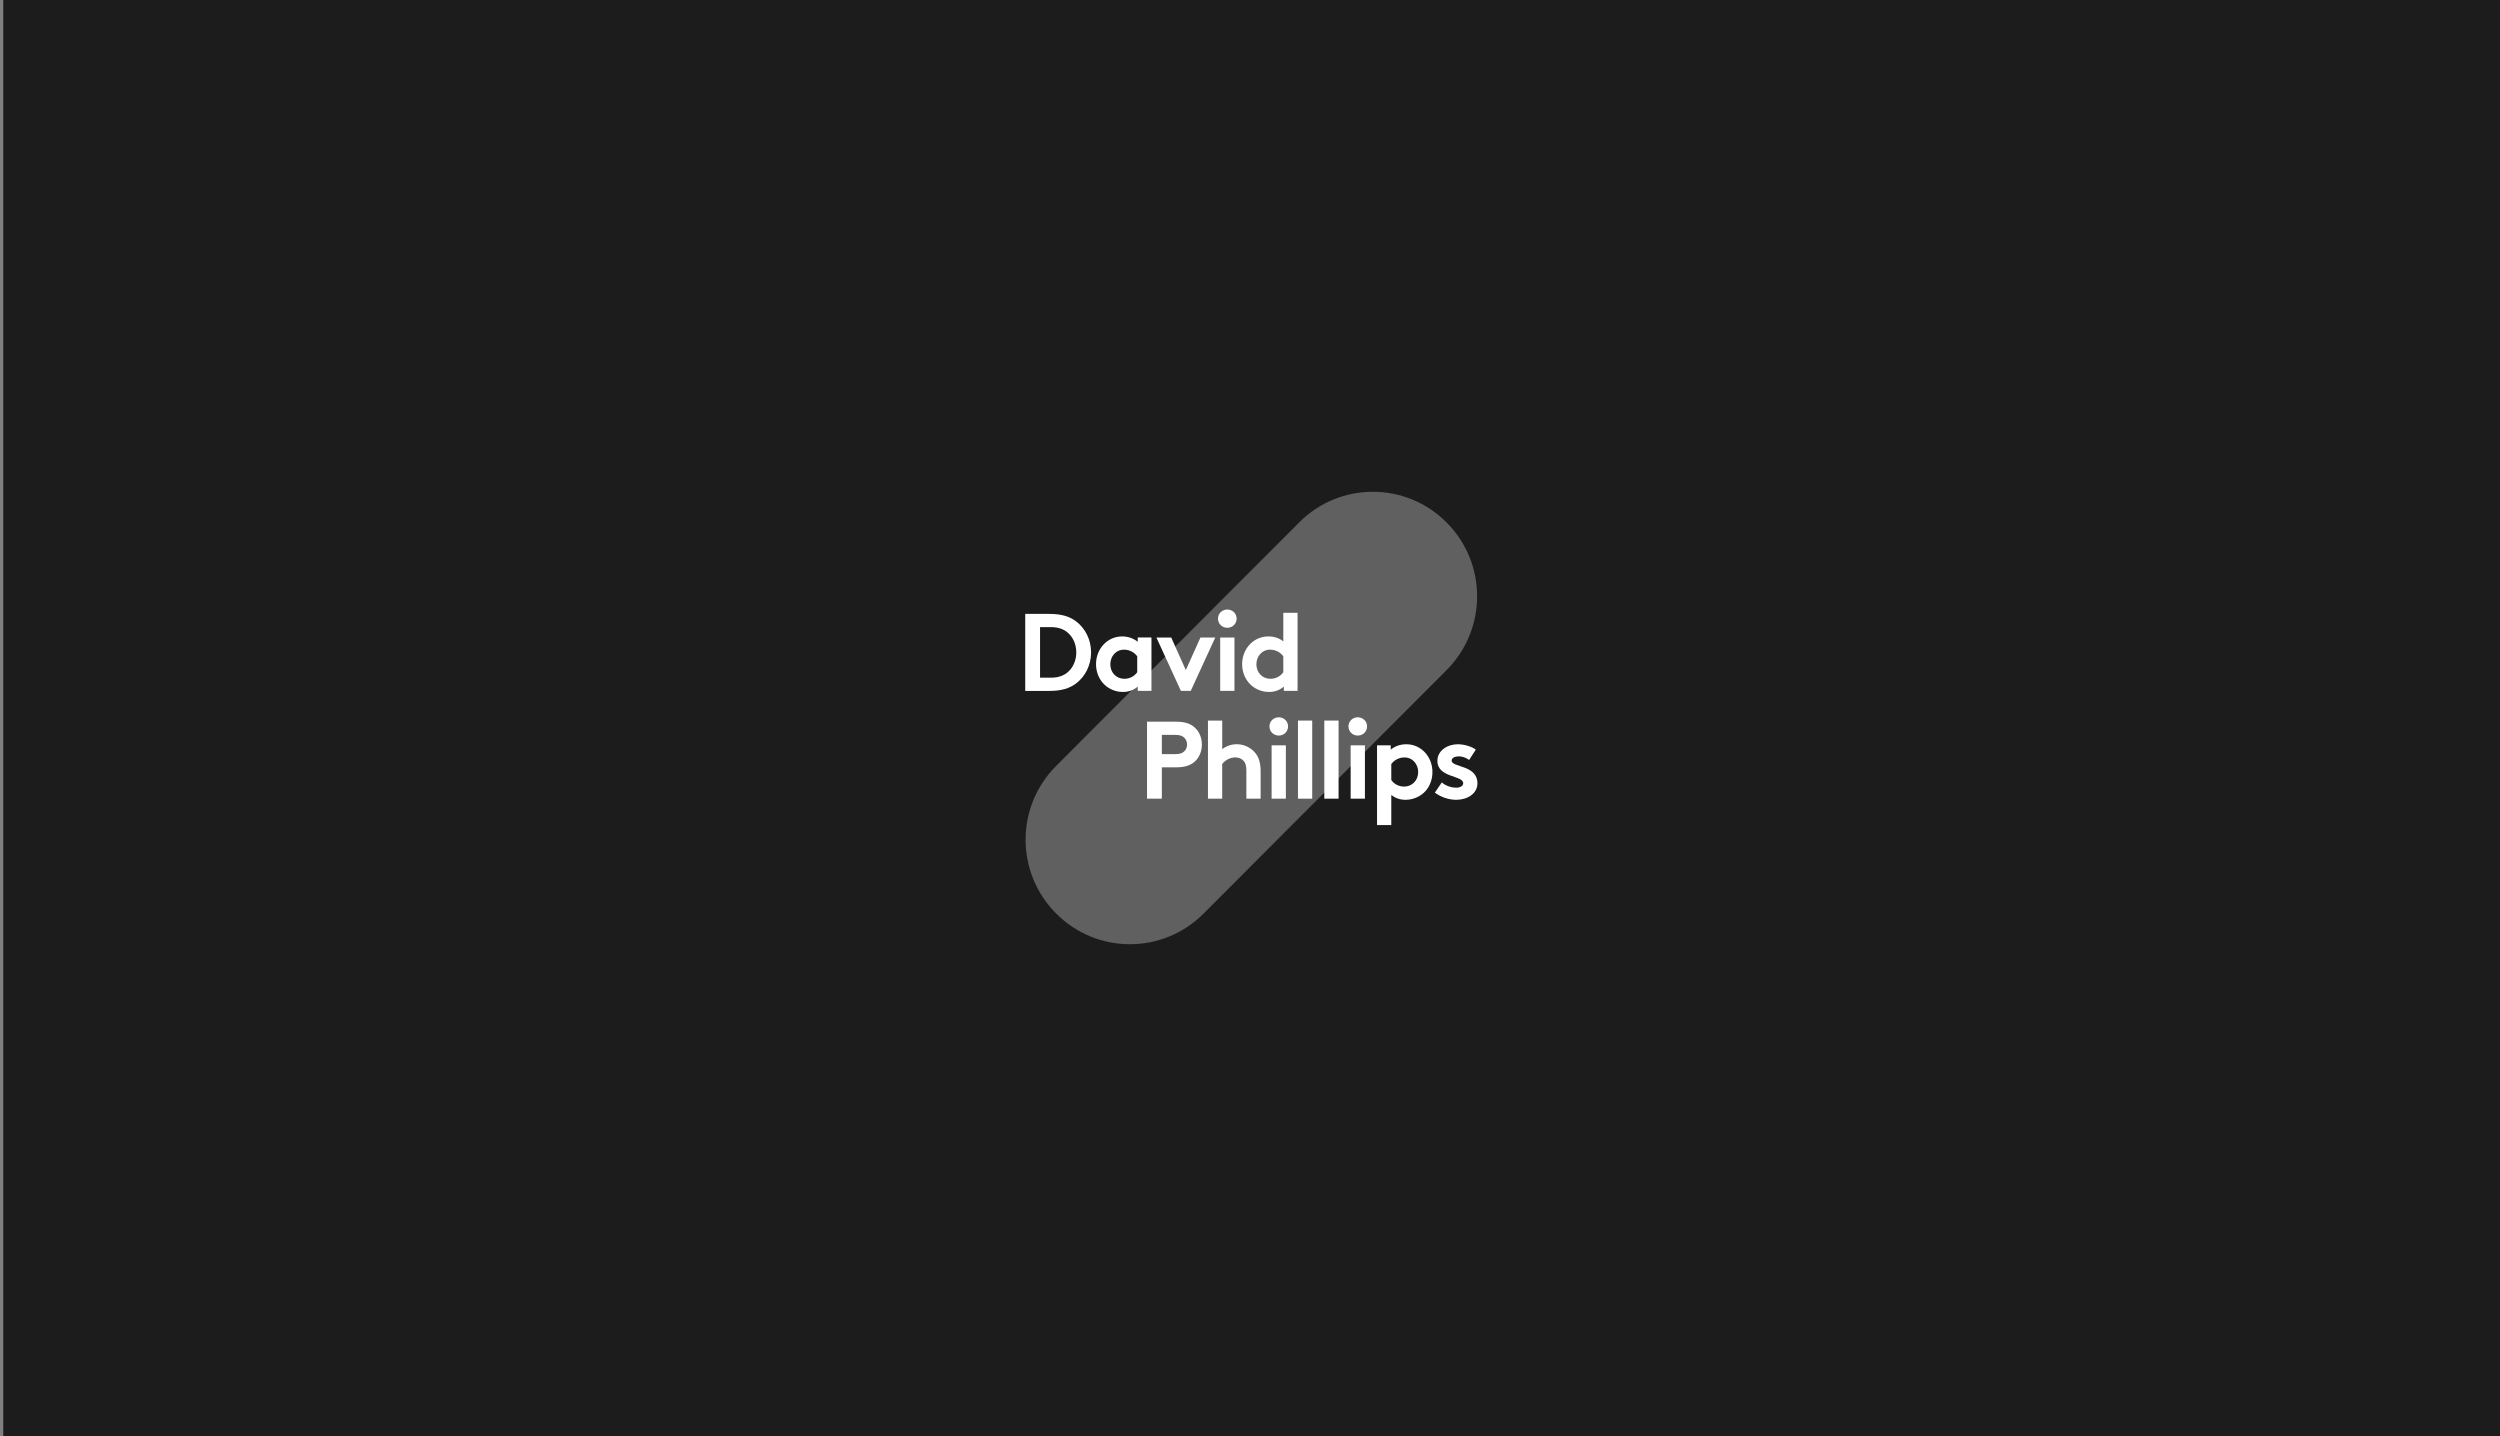 <svg width="510" height="293" viewBox="0 0 510 293" fill="none" xmlns="http://www.w3.org/2000/svg">
<rect x="0" y="0" width="510" height="293" fill="#808080" stroke="none"/>
<rect width="509.333" height="293" transform="matrix(-1 0 0 1 510 0)" fill="#1C1C1C"/>
<g opacity="0.3">
<path d="M295.114 136.687L245.514 186.387C237.219 194.699 223.773 194.699 215.483 186.387L215.443 186.347C207.148 178.034 207.148 164.562 215.443 156.255L265.043 106.555C273.339 98.243 286.784 98.243 295.074 106.555L295.114 106.596C303.404 114.902 303.404 128.375 295.114 136.687Z" fill="white"/>
</g>
<path d="M214.072 125.235C216.555 125.235 218.191 125.771 219.47 126.718C221.394 128.155 222.581 130.487 222.581 133.091C222.581 135.694 221.394 138.026 219.47 139.463C218.191 140.404 216.561 140.947 214.072 140.947H209.147V125.235H214.072ZM218.416 129.679C217.54 128.583 216.267 127.93 214.406 127.93H212.171V138.251H214.412C216.273 138.251 217.546 137.599 218.421 136.502C219.136 135.608 219.562 134.395 219.562 133.091C219.562 131.786 219.136 130.574 218.416 129.679Z" fill="white"/>
<path d="M234.897 140.941H232.097V140.064C231.205 140.826 230.173 141.161 229.073 141.161C227.46 141.161 225.939 140.445 224.977 139.319C224.125 138.332 223.589 136.987 223.589 135.504C223.589 132.294 225.962 129.829 228.917 129.829C230.15 129.829 231.245 130.233 232.097 130.926V130.049H234.897V140.941ZM231.988 133.876C231.383 133.068 230.421 132.531 229.303 132.531C227.604 132.531 226.504 133.945 226.504 135.515C226.504 137.218 227.737 138.476 229.373 138.476C230.467 138.476 231.435 137.94 231.994 137.131V133.876H231.988Z" fill="white"/>
<path d="M241.908 136.699L244.886 130.055H247.911L242.916 140.935H240.9L235.905 130.055H238.93L241.908 136.699Z" fill="white"/>
<path d="M250.371 124.34C251.425 124.34 252.272 125.148 252.272 126.204C252.272 127.261 251.419 128.069 250.371 128.069C249.316 128.069 248.47 127.261 248.47 126.204C248.47 125.148 249.316 124.34 250.371 124.34ZM251.828 140.941H248.919V130.06H251.828V140.941Z" fill="white"/>
<path d="M261.904 140.941V140.064C261.005 140.826 259.98 141.161 258.879 141.161C257.266 141.161 255.745 140.445 254.783 139.319C253.931 138.332 253.395 136.987 253.395 135.504C253.395 132.294 255.768 129.829 258.724 129.829C259.91 129.829 260.942 130.164 261.794 130.84V125.009H264.703V140.941H261.904ZM261.788 133.876C261.184 133.068 260.221 132.531 259.104 132.531C257.404 132.531 256.304 133.945 256.304 135.515C256.304 137.218 257.537 138.476 259.173 138.476C260.268 138.476 261.235 137.94 261.794 137.131V133.876H261.788Z" fill="white"/>
<path d="M237.017 156.532V162.928H233.993V147.222H239.88C241.896 147.222 243.083 147.718 243.953 148.636C244.737 149.444 245.186 150.656 245.186 151.891C245.186 153.127 244.737 154.339 243.953 155.147C243.1 156.047 241.891 156.538 239.88 156.538H237.017V156.532ZM239.748 153.842C240.779 153.842 241.292 153.594 241.649 153.213C241.983 152.855 242.161 152.405 242.161 151.891C242.161 151.378 241.983 150.904 241.649 150.546C241.292 150.165 240.773 149.917 239.748 149.917H237.017V153.842H239.748Z" fill="white"/>
<path d="M249.334 162.928H246.424V146.996H249.334V152.832C250.14 152.203 251.171 151.822 252.289 151.822C253.787 151.822 255.158 152.497 256.051 153.571C256.765 154.425 257.168 155.522 257.168 157.387V162.928H254.259V157.162C254.259 156.082 254.011 155.522 253.608 155.118C253.228 154.737 252.646 154.512 251.972 154.512C250.739 154.512 249.731 155.297 249.328 155.857V162.928H249.334Z" fill="white"/>
<path d="M260.867 146.327C261.921 146.327 262.768 147.135 262.768 148.191C262.768 149.248 261.915 150.056 260.867 150.056C259.818 150.056 258.966 149.248 258.966 148.191C258.966 147.135 259.812 146.327 260.867 146.327ZM262.318 162.928H259.409V152.047H262.318V162.928Z" fill="white"/>
<path d="M267.693 162.928H264.784V146.996H267.693V162.928Z" fill="white"/>
<path d="M273.068 162.928H270.159V146.996H273.068V162.928Z" fill="white"/>
<path d="M276.985 146.327C278.039 146.327 278.886 147.135 278.886 148.191C278.886 149.248 278.034 150.056 276.985 150.056C275.937 150.056 275.084 149.248 275.084 148.191C275.084 147.135 275.937 146.327 276.985 146.327ZM278.443 162.928H275.534V152.047H278.443V162.928Z" fill="white"/>
<path d="M280.908 152.047H283.708V152.925C284.561 152.226 285.655 151.828 286.888 151.828C289.843 151.828 292.217 154.298 292.217 157.502C292.217 158.986 291.704 160.331 290.851 161.318C289.889 162.437 288.346 163.159 286.733 163.159C285.638 163.159 284.693 162.847 283.823 162.172V168.319H280.914V152.047H280.908ZM283.818 159.118C284.376 159.926 285.338 160.463 286.439 160.463C288.075 160.463 289.308 159.205 289.308 157.502C289.308 155.932 288.213 154.518 286.508 154.518C285.39 154.518 284.428 155.055 283.823 155.863V159.118H283.818Z" fill="white"/>
<path d="M294.129 159.609C294.867 160.284 296.013 160.688 297.108 160.688C297.891 160.688 298.496 160.307 298.496 159.771C298.496 158.131 293.231 158.714 293.231 155.216C293.231 153.132 295.247 151.828 297.396 151.828C298.807 151.828 300.351 152.365 301.065 152.925L299.7 155.032C299.141 154.627 298.404 154.293 297.614 154.293C296.808 154.293 296.134 154.604 296.134 155.17C296.134 156.584 301.399 156.024 301.399 159.794C301.399 161.883 299.36 163.159 297.079 163.159C295.581 163.159 293.991 162.645 292.712 161.699L294.129 159.609Z" fill="white"/>
</svg>
